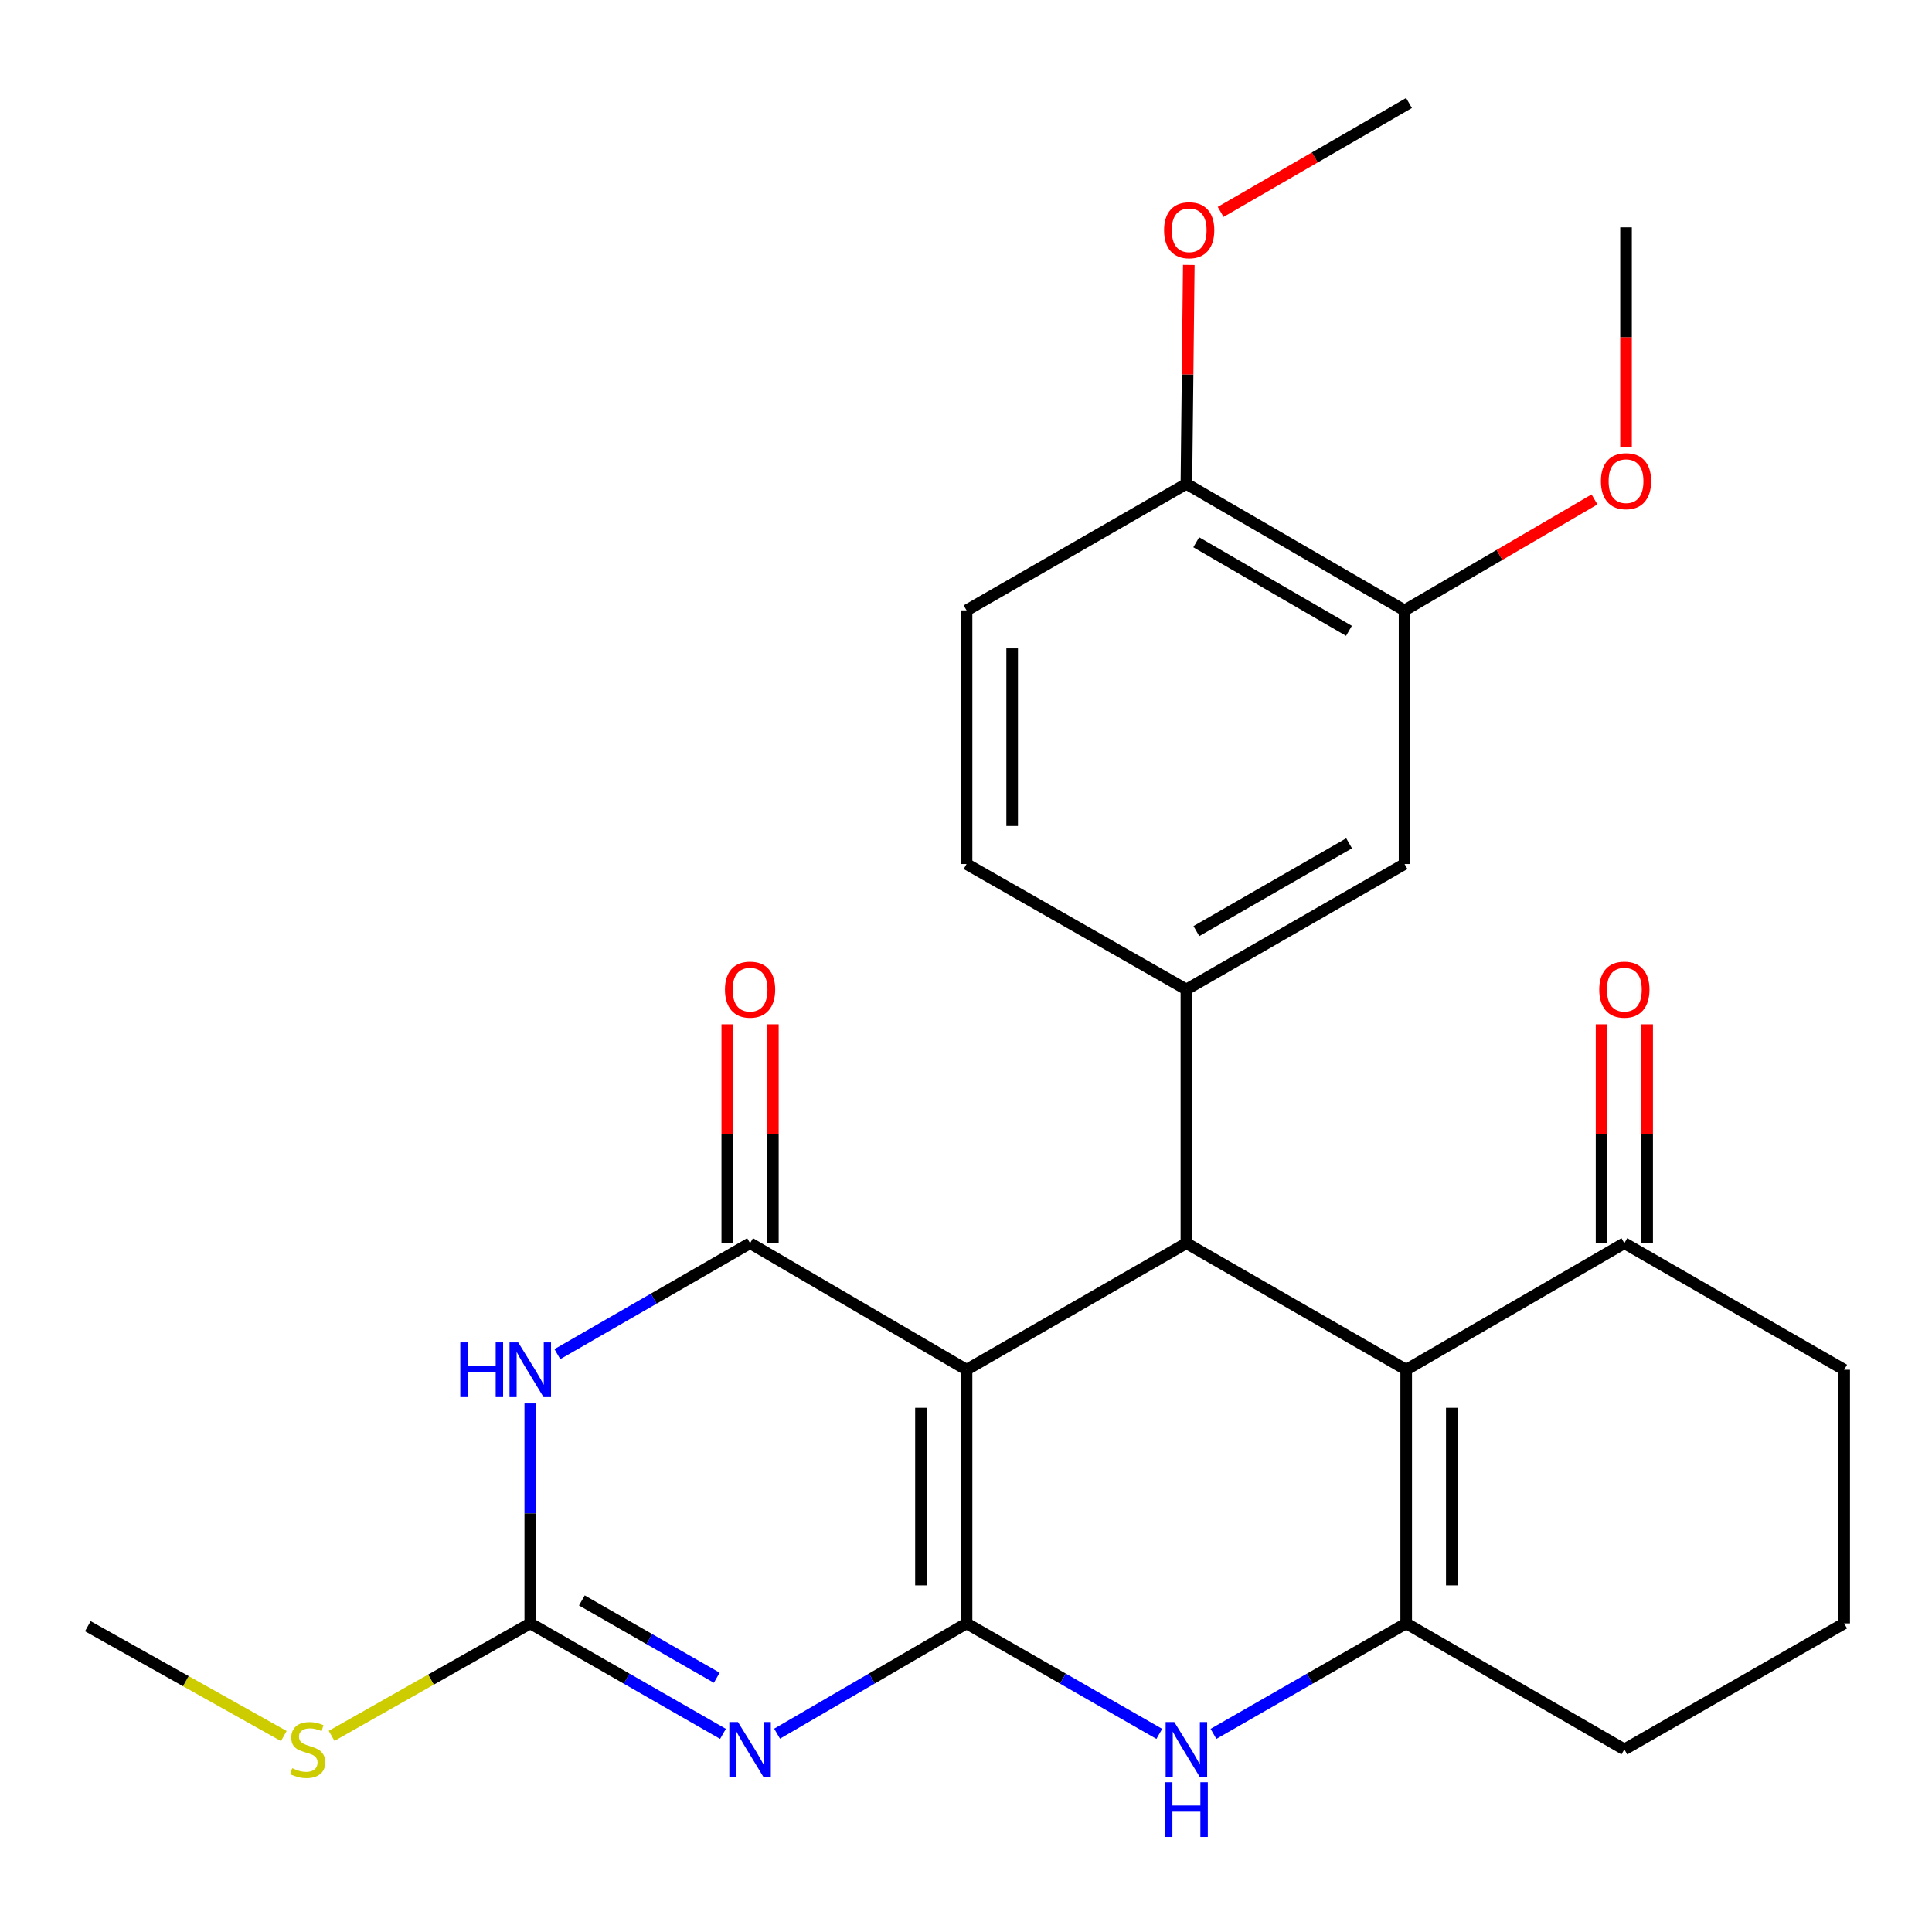 <?xml version='1.0' encoding='iso-8859-1'?>
<svg version='1.1' baseProfile='full'
              xmlns='http://www.w3.org/2000/svg'
                      xmlns:rdkit='http://www.rdkit.org/xml'
                      xmlns:xlink='http://www.w3.org/1999/xlink'
                  xml:space='preserve'
width='1000px' height='1000px' viewBox='0 0 1000 1000'>
<!-- END OF HEADER -->
<rect style='opacity:1.0;fill:#FFFFFF;stroke:none' width='1000' height='1000' x='0' y='0'> </rect>
<path class='bond-0' d='M 500.288,840.266 L 500.288,708.977' style='fill:none;fill-rule:evenodd;stroke:#000000;stroke-width:6px;stroke-linecap:butt;stroke-linejoin:miter;stroke-opacity:1' />
<path class='bond-0' d='M 476.687,820.572 L 476.687,728.671' style='fill:none;fill-rule:evenodd;stroke:#000000;stroke-width:6px;stroke-linecap:butt;stroke-linejoin:miter;stroke-opacity:1' />
<path class='bond-1' d='M 500.288,840.266 L 451.253,868.811' style='fill:none;fill-rule:evenodd;stroke:#000000;stroke-width:6px;stroke-linecap:butt;stroke-linejoin:miter;stroke-opacity:1' />
<path class='bond-1' d='M 451.253,868.811 L 402.217,897.357' style='fill:none;fill-rule:evenodd;stroke:#0000FF;stroke-width:6px;stroke-linecap:butt;stroke-linejoin:miter;stroke-opacity:1' />
<path class='bond-6' d='M 500.288,840.266 L 550.171,868.863' style='fill:none;fill-rule:evenodd;stroke:#000000;stroke-width:6px;stroke-linecap:butt;stroke-linejoin:miter;stroke-opacity:1' />
<path class='bond-6' d='M 550.171,868.863 L 600.053,897.46' style='fill:none;fill-rule:evenodd;stroke:#0000FF;stroke-width:6px;stroke-linecap:butt;stroke-linejoin:miter;stroke-opacity:1' />
<path class='bond-2' d='M 500.288,708.977 L 388.235,643.471' style='fill:none;fill-rule:evenodd;stroke:#000000;stroke-width:6px;stroke-linecap:butt;stroke-linejoin:miter;stroke-opacity:1' />
<path class='bond-3' d='M 500.288,708.977 L 614.072,643.471' style='fill:none;fill-rule:evenodd;stroke:#000000;stroke-width:6px;stroke-linecap:butt;stroke-linejoin:miter;stroke-opacity:1' />
<path class='bond-8' d='M 374.217,897.459 L 324.341,868.862' style='fill:none;fill-rule:evenodd;stroke:#0000FF;stroke-width:6px;stroke-linecap:butt;stroke-linejoin:miter;stroke-opacity:1' />
<path class='bond-8' d='M 324.341,868.862 L 274.465,840.266' style='fill:none;fill-rule:evenodd;stroke:#000000;stroke-width:6px;stroke-linecap:butt;stroke-linejoin:miter;stroke-opacity:1' />
<path class='bond-8' d='M 370.993,868.405 L 336.08,848.388' style='fill:none;fill-rule:evenodd;stroke:#0000FF;stroke-width:6px;stroke-linecap:butt;stroke-linejoin:miter;stroke-opacity:1' />
<path class='bond-8' d='M 336.08,848.388 L 301.167,828.37' style='fill:none;fill-rule:evenodd;stroke:#000000;stroke-width:6px;stroke-linecap:butt;stroke-linejoin:miter;stroke-opacity:1' />
<path class='bond-13' d='M 400.036,643.471 L 400.036,586.829' style='fill:none;fill-rule:evenodd;stroke:#000000;stroke-width:6px;stroke-linecap:butt;stroke-linejoin:miter;stroke-opacity:1' />
<path class='bond-13' d='M 400.036,586.829 L 400.036,530.187' style='fill:none;fill-rule:evenodd;stroke:#FF0000;stroke-width:6px;stroke-linecap:butt;stroke-linejoin:miter;stroke-opacity:1' />
<path class='bond-13' d='M 376.435,643.471 L 376.435,586.829' style='fill:none;fill-rule:evenodd;stroke:#000000;stroke-width:6px;stroke-linecap:butt;stroke-linejoin:miter;stroke-opacity:1' />
<path class='bond-13' d='M 376.435,586.829 L 376.435,530.187' style='fill:none;fill-rule:evenodd;stroke:#FF0000;stroke-width:6px;stroke-linecap:butt;stroke-linejoin:miter;stroke-opacity:1' />
<path class='bond-28' d='M 388.235,643.471 L 338.361,672.188' style='fill:none;fill-rule:evenodd;stroke:#000000;stroke-width:6px;stroke-linecap:butt;stroke-linejoin:miter;stroke-opacity:1' />
<path class='bond-28' d='M 338.361,672.188 L 288.487,700.904' style='fill:none;fill-rule:evenodd;stroke:#0000FF;stroke-width:6px;stroke-linecap:butt;stroke-linejoin:miter;stroke-opacity:1' />
<path class='bond-9' d='M 614.072,643.471 L 614.072,512.144' style='fill:none;fill-rule:evenodd;stroke:#000000;stroke-width:6px;stroke-linecap:butt;stroke-linejoin:miter;stroke-opacity:1' />
<path class='bond-27' d='M 614.072,643.471 L 727.843,708.977' style='fill:none;fill-rule:evenodd;stroke:#000000;stroke-width:6px;stroke-linecap:butt;stroke-linejoin:miter;stroke-opacity:1' />
<path class='bond-4' d='M 274.465,726.42 L 274.465,783.343' style='fill:none;fill-rule:evenodd;stroke:#0000FF;stroke-width:6px;stroke-linecap:butt;stroke-linejoin:miter;stroke-opacity:1' />
<path class='bond-4' d='M 274.465,783.343 L 274.465,840.266' style='fill:none;fill-rule:evenodd;stroke:#000000;stroke-width:6px;stroke-linecap:butt;stroke-linejoin:miter;stroke-opacity:1' />
<path class='bond-5' d='M 727.843,708.977 L 727.843,840.266' style='fill:none;fill-rule:evenodd;stroke:#000000;stroke-width:6px;stroke-linecap:butt;stroke-linejoin:miter;stroke-opacity:1' />
<path class='bond-5' d='M 751.444,728.671 L 751.444,820.572' style='fill:none;fill-rule:evenodd;stroke:#000000;stroke-width:6px;stroke-linecap:butt;stroke-linejoin:miter;stroke-opacity:1' />
<path class='bond-10' d='M 727.843,708.977 L 840.762,643.471' style='fill:none;fill-rule:evenodd;stroke:#000000;stroke-width:6px;stroke-linecap:butt;stroke-linejoin:miter;stroke-opacity:1' />
<path class='bond-7' d='M 628.091,897.459 L 677.967,868.862' style='fill:none;fill-rule:evenodd;stroke:#0000FF;stroke-width:6px;stroke-linecap:butt;stroke-linejoin:miter;stroke-opacity:1' />
<path class='bond-7' d='M 677.967,868.862 L 727.843,840.266' style='fill:none;fill-rule:evenodd;stroke:#000000;stroke-width:6px;stroke-linecap:butt;stroke-linejoin:miter;stroke-opacity:1' />
<path class='bond-19' d='M 727.843,840.266 L 840.762,905.497' style='fill:none;fill-rule:evenodd;stroke:#000000;stroke-width:6px;stroke-linecap:butt;stroke-linejoin:miter;stroke-opacity:1' />
<path class='bond-16' d='M 274.465,840.266 L 223.047,869.374' style='fill:none;fill-rule:evenodd;stroke:#000000;stroke-width:6px;stroke-linecap:butt;stroke-linejoin:miter;stroke-opacity:1' />
<path class='bond-16' d='M 223.047,869.374 L 171.629,898.482' style='fill:none;fill-rule:evenodd;stroke:#CCCC00;stroke-width:6px;stroke-linecap:butt;stroke-linejoin:miter;stroke-opacity:1' />
<path class='bond-11' d='M 614.072,512.144 L 726.991,447.214' style='fill:none;fill-rule:evenodd;stroke:#000000;stroke-width:6px;stroke-linecap:butt;stroke-linejoin:miter;stroke-opacity:1' />
<path class='bond-11' d='M 619.245,481.944 L 698.288,436.494' style='fill:none;fill-rule:evenodd;stroke:#000000;stroke-width:6px;stroke-linecap:butt;stroke-linejoin:miter;stroke-opacity:1' />
<path class='bond-14' d='M 614.072,512.144 L 500.288,447.214' style='fill:none;fill-rule:evenodd;stroke:#000000;stroke-width:6px;stroke-linecap:butt;stroke-linejoin:miter;stroke-opacity:1' />
<path class='bond-17' d='M 852.562,643.471 L 852.562,586.829' style='fill:none;fill-rule:evenodd;stroke:#000000;stroke-width:6px;stroke-linecap:butt;stroke-linejoin:miter;stroke-opacity:1' />
<path class='bond-17' d='M 852.562,586.829 L 852.562,530.187' style='fill:none;fill-rule:evenodd;stroke:#FF0000;stroke-width:6px;stroke-linecap:butt;stroke-linejoin:miter;stroke-opacity:1' />
<path class='bond-17' d='M 828.961,643.471 L 828.961,586.829' style='fill:none;fill-rule:evenodd;stroke:#000000;stroke-width:6px;stroke-linecap:butt;stroke-linejoin:miter;stroke-opacity:1' />
<path class='bond-17' d='M 828.961,586.829 L 828.961,530.187' style='fill:none;fill-rule:evenodd;stroke:#FF0000;stroke-width:6px;stroke-linecap:butt;stroke-linejoin:miter;stroke-opacity:1' />
<path class='bond-29' d='M 840.762,643.471 L 954.545,708.977' style='fill:none;fill-rule:evenodd;stroke:#000000;stroke-width:6px;stroke-linecap:butt;stroke-linejoin:miter;stroke-opacity:1' />
<path class='bond-12' d='M 726.991,447.214 L 726.991,315.926' style='fill:none;fill-rule:evenodd;stroke:#000000;stroke-width:6px;stroke-linecap:butt;stroke-linejoin:miter;stroke-opacity:1' />
<path class='bond-20' d='M 726.991,315.926 L 776.149,287.211' style='fill:none;fill-rule:evenodd;stroke:#000000;stroke-width:6px;stroke-linecap:butt;stroke-linejoin:miter;stroke-opacity:1' />
<path class='bond-20' d='M 776.149,287.211 L 825.308,258.497' style='fill:none;fill-rule:evenodd;stroke:#FF0000;stroke-width:6px;stroke-linecap:butt;stroke-linejoin:miter;stroke-opacity:1' />
<path class='bond-30' d='M 726.991,315.926 L 614.072,250.433' style='fill:none;fill-rule:evenodd;stroke:#000000;stroke-width:6px;stroke-linecap:butt;stroke-linejoin:miter;stroke-opacity:1' />
<path class='bond-30' d='M 698.212,326.518 L 619.169,280.673' style='fill:none;fill-rule:evenodd;stroke:#000000;stroke-width:6px;stroke-linecap:butt;stroke-linejoin:miter;stroke-opacity:1' />
<path class='bond-18' d='M 500.288,447.214 L 500.288,315.926' style='fill:none;fill-rule:evenodd;stroke:#000000;stroke-width:6px;stroke-linecap:butt;stroke-linejoin:miter;stroke-opacity:1' />
<path class='bond-18' d='M 523.89,427.521 L 523.89,335.619' style='fill:none;fill-rule:evenodd;stroke:#000000;stroke-width:6px;stroke-linecap:butt;stroke-linejoin:miter;stroke-opacity:1' />
<path class='bond-15' d='M 614.072,250.433 L 500.288,315.926' style='fill:none;fill-rule:evenodd;stroke:#000000;stroke-width:6px;stroke-linecap:butt;stroke-linejoin:miter;stroke-opacity:1' />
<path class='bond-21' d='M 614.072,250.433 L 614.694,193.785' style='fill:none;fill-rule:evenodd;stroke:#000000;stroke-width:6px;stroke-linecap:butt;stroke-linejoin:miter;stroke-opacity:1' />
<path class='bond-21' d='M 614.694,193.785 L 615.316,137.136' style='fill:none;fill-rule:evenodd;stroke:#FF0000;stroke-width:6px;stroke-linecap:butt;stroke-linejoin:miter;stroke-opacity:1' />
<path class='bond-24' d='M 146.897,898.579 L 96.176,870.15' style='fill:none;fill-rule:evenodd;stroke:#CCCC00;stroke-width:6px;stroke-linecap:butt;stroke-linejoin:miter;stroke-opacity:1' />
<path class='bond-24' d='M 96.176,870.15 L 45.455,841.721' style='fill:none;fill-rule:evenodd;stroke:#000000;stroke-width:6px;stroke-linecap:butt;stroke-linejoin:miter;stroke-opacity:1' />
<path class='bond-23' d='M 840.762,905.497 L 954.545,840.266' style='fill:none;fill-rule:evenodd;stroke:#000000;stroke-width:6px;stroke-linecap:butt;stroke-linejoin:miter;stroke-opacity:1' />
<path class='bond-25' d='M 841.627,231.362 L 841.627,174.519' style='fill:none;fill-rule:evenodd;stroke:#FF0000;stroke-width:6px;stroke-linecap:butt;stroke-linejoin:miter;stroke-opacity:1' />
<path class='bond-25' d='M 841.627,174.519 L 841.627,117.676' style='fill:none;fill-rule:evenodd;stroke:#000000;stroke-width:6px;stroke-linecap:butt;stroke-linejoin:miter;stroke-opacity:1' />
<path class='bond-26' d='M 631.8,109.677 L 680.549,81.494' style='fill:none;fill-rule:evenodd;stroke:#FF0000;stroke-width:6px;stroke-linecap:butt;stroke-linejoin:miter;stroke-opacity:1' />
<path class='bond-26' d='M 680.549,81.494 L 729.298,53.311' style='fill:none;fill-rule:evenodd;stroke:#000000;stroke-width:6px;stroke-linecap:butt;stroke-linejoin:miter;stroke-opacity:1' />
<path class='bond-22' d='M 954.545,708.977 L 954.545,840.266' style='fill:none;fill-rule:evenodd;stroke:#000000;stroke-width:6px;stroke-linecap:butt;stroke-linejoin:miter;stroke-opacity:1' />
<path  class='atom-2' d='M 381.975 891.337
L 391.255 906.337
Q 392.175 907.817, 393.655 910.497
Q 395.135 913.177, 395.215 913.337
L 395.215 891.337
L 398.975 891.337
L 398.975 919.657
L 395.095 919.657
L 385.135 903.257
Q 383.975 901.337, 382.735 899.137
Q 381.535 896.937, 381.175 896.257
L 381.175 919.657
L 377.495 919.657
L 377.495 891.337
L 381.975 891.337
' fill='#0000FF'/>
<path  class='atom-5' d='M 238.245 694.817
L 242.085 694.817
L 242.085 706.857
L 256.565 706.857
L 256.565 694.817
L 260.405 694.817
L 260.405 723.137
L 256.565 723.137
L 256.565 710.057
L 242.085 710.057
L 242.085 723.137
L 238.245 723.137
L 238.245 694.817
' fill='#0000FF'/>
<path  class='atom-5' d='M 268.205 694.817
L 277.485 709.817
Q 278.405 711.297, 279.885 713.977
Q 281.365 716.657, 281.445 716.817
L 281.445 694.817
L 285.205 694.817
L 285.205 723.137
L 281.325 723.137
L 271.365 706.737
Q 270.205 704.817, 268.965 702.617
Q 267.765 700.417, 267.405 699.737
L 267.405 723.137
L 263.725 723.137
L 263.725 694.817
L 268.205 694.817
' fill='#0000FF'/>
<path  class='atom-7' d='M 607.812 891.337
L 617.092 906.337
Q 618.012 907.817, 619.492 910.497
Q 620.972 913.177, 621.052 913.337
L 621.052 891.337
L 624.812 891.337
L 624.812 919.657
L 620.932 919.657
L 610.972 903.257
Q 609.812 901.337, 608.572 899.137
Q 607.372 896.937, 607.012 896.257
L 607.012 919.657
L 603.332 919.657
L 603.332 891.337
L 607.812 891.337
' fill='#0000FF'/>
<path  class='atom-7' d='M 602.992 922.489
L 606.832 922.489
L 606.832 934.529
L 621.312 934.529
L 621.312 922.489
L 625.152 922.489
L 625.152 950.809
L 621.312 950.809
L 621.312 937.729
L 606.832 937.729
L 606.832 950.809
L 602.992 950.809
L 602.992 922.489
' fill='#0000FF'/>
<path  class='atom-14' d='M 375.235 512.224
Q 375.235 505.424, 378.595 501.624
Q 381.955 497.824, 388.235 497.824
Q 394.515 497.824, 397.875 501.624
Q 401.235 505.424, 401.235 512.224
Q 401.235 519.104, 397.835 523.024
Q 394.435 526.904, 388.235 526.904
Q 381.995 526.904, 378.595 523.024
Q 375.235 519.144, 375.235 512.224
M 388.235 523.704
Q 392.555 523.704, 394.875 520.824
Q 397.235 517.904, 397.235 512.224
Q 397.235 506.664, 394.875 503.864
Q 392.555 501.024, 388.235 501.024
Q 383.915 501.024, 381.555 503.824
Q 379.235 506.624, 379.235 512.224
Q 379.235 517.944, 381.555 520.824
Q 383.915 523.704, 388.235 523.704
' fill='#FF0000'/>
<path  class='atom-17' d='M 151.238 915.217
Q 151.558 915.337, 152.878 915.897
Q 154.198 916.457, 155.638 916.817
Q 157.118 917.137, 158.558 917.137
Q 161.238 917.137, 162.798 915.857
Q 164.358 914.537, 164.358 912.257
Q 164.358 910.697, 163.558 909.737
Q 162.798 908.777, 161.598 908.257
Q 160.398 907.737, 158.398 907.137
Q 155.878 906.377, 154.358 905.657
Q 152.878 904.937, 151.798 903.417
Q 150.758 901.897, 150.758 899.337
Q 150.758 895.777, 153.158 893.577
Q 155.598 891.377, 160.398 891.377
Q 163.678 891.377, 167.398 892.937
L 166.478 896.017
Q 163.078 894.617, 160.518 894.617
Q 157.758 894.617, 156.238 895.777
Q 154.718 896.897, 154.758 898.857
Q 154.758 900.377, 155.518 901.297
Q 156.318 902.217, 157.438 902.737
Q 158.598 903.257, 160.518 903.857
Q 163.078 904.657, 164.598 905.457
Q 166.118 906.257, 167.198 907.897
Q 168.318 909.497, 168.318 912.257
Q 168.318 916.177, 165.678 918.297
Q 163.078 920.377, 158.718 920.377
Q 156.198 920.377, 154.278 919.817
Q 152.398 919.297, 150.158 918.377
L 151.238 915.217
' fill='#CCCC00'/>
<path  class='atom-18' d='M 827.762 512.224
Q 827.762 505.424, 831.122 501.624
Q 834.482 497.824, 840.762 497.824
Q 847.042 497.824, 850.402 501.624
Q 853.762 505.424, 853.762 512.224
Q 853.762 519.104, 850.362 523.024
Q 846.962 526.904, 840.762 526.904
Q 834.522 526.904, 831.122 523.024
Q 827.762 519.144, 827.762 512.224
M 840.762 523.704
Q 845.082 523.704, 847.402 520.824
Q 849.762 517.904, 849.762 512.224
Q 849.762 506.664, 847.402 503.864
Q 845.082 501.024, 840.762 501.024
Q 836.442 501.024, 834.082 503.824
Q 831.762 506.624, 831.762 512.224
Q 831.762 517.944, 834.082 520.824
Q 836.442 523.704, 840.762 523.704
' fill='#FF0000'/>
<path  class='atom-21' d='M 828.627 249.044
Q 828.627 242.244, 831.987 238.444
Q 835.347 234.644, 841.627 234.644
Q 847.907 234.644, 851.267 238.444
Q 854.627 242.244, 854.627 249.044
Q 854.627 255.924, 851.227 259.844
Q 847.827 263.724, 841.627 263.724
Q 835.387 263.724, 831.987 259.844
Q 828.627 255.964, 828.627 249.044
M 841.627 260.524
Q 845.947 260.524, 848.267 257.644
Q 850.627 254.724, 850.627 249.044
Q 850.627 243.484, 848.267 240.684
Q 845.947 237.844, 841.627 237.844
Q 837.307 237.844, 834.947 240.644
Q 832.627 243.444, 832.627 249.044
Q 832.627 254.764, 834.947 257.644
Q 837.307 260.524, 841.627 260.524
' fill='#FF0000'/>
<path  class='atom-22' d='M 602.515 119.172
Q 602.515 112.372, 605.875 108.572
Q 609.235 104.772, 615.515 104.772
Q 621.795 104.772, 625.155 108.572
Q 628.515 112.372, 628.515 119.172
Q 628.515 126.052, 625.115 129.972
Q 621.715 133.852, 615.515 133.852
Q 609.275 133.852, 605.875 129.972
Q 602.515 126.092, 602.515 119.172
M 615.515 130.652
Q 619.835 130.652, 622.155 127.772
Q 624.515 124.852, 624.515 119.172
Q 624.515 113.612, 622.155 110.812
Q 619.835 107.972, 615.515 107.972
Q 611.195 107.972, 608.835 110.772
Q 606.515 113.572, 606.515 119.172
Q 606.515 124.892, 608.835 127.772
Q 611.195 130.652, 615.515 130.652
' fill='#FF0000'/>
</svg>
